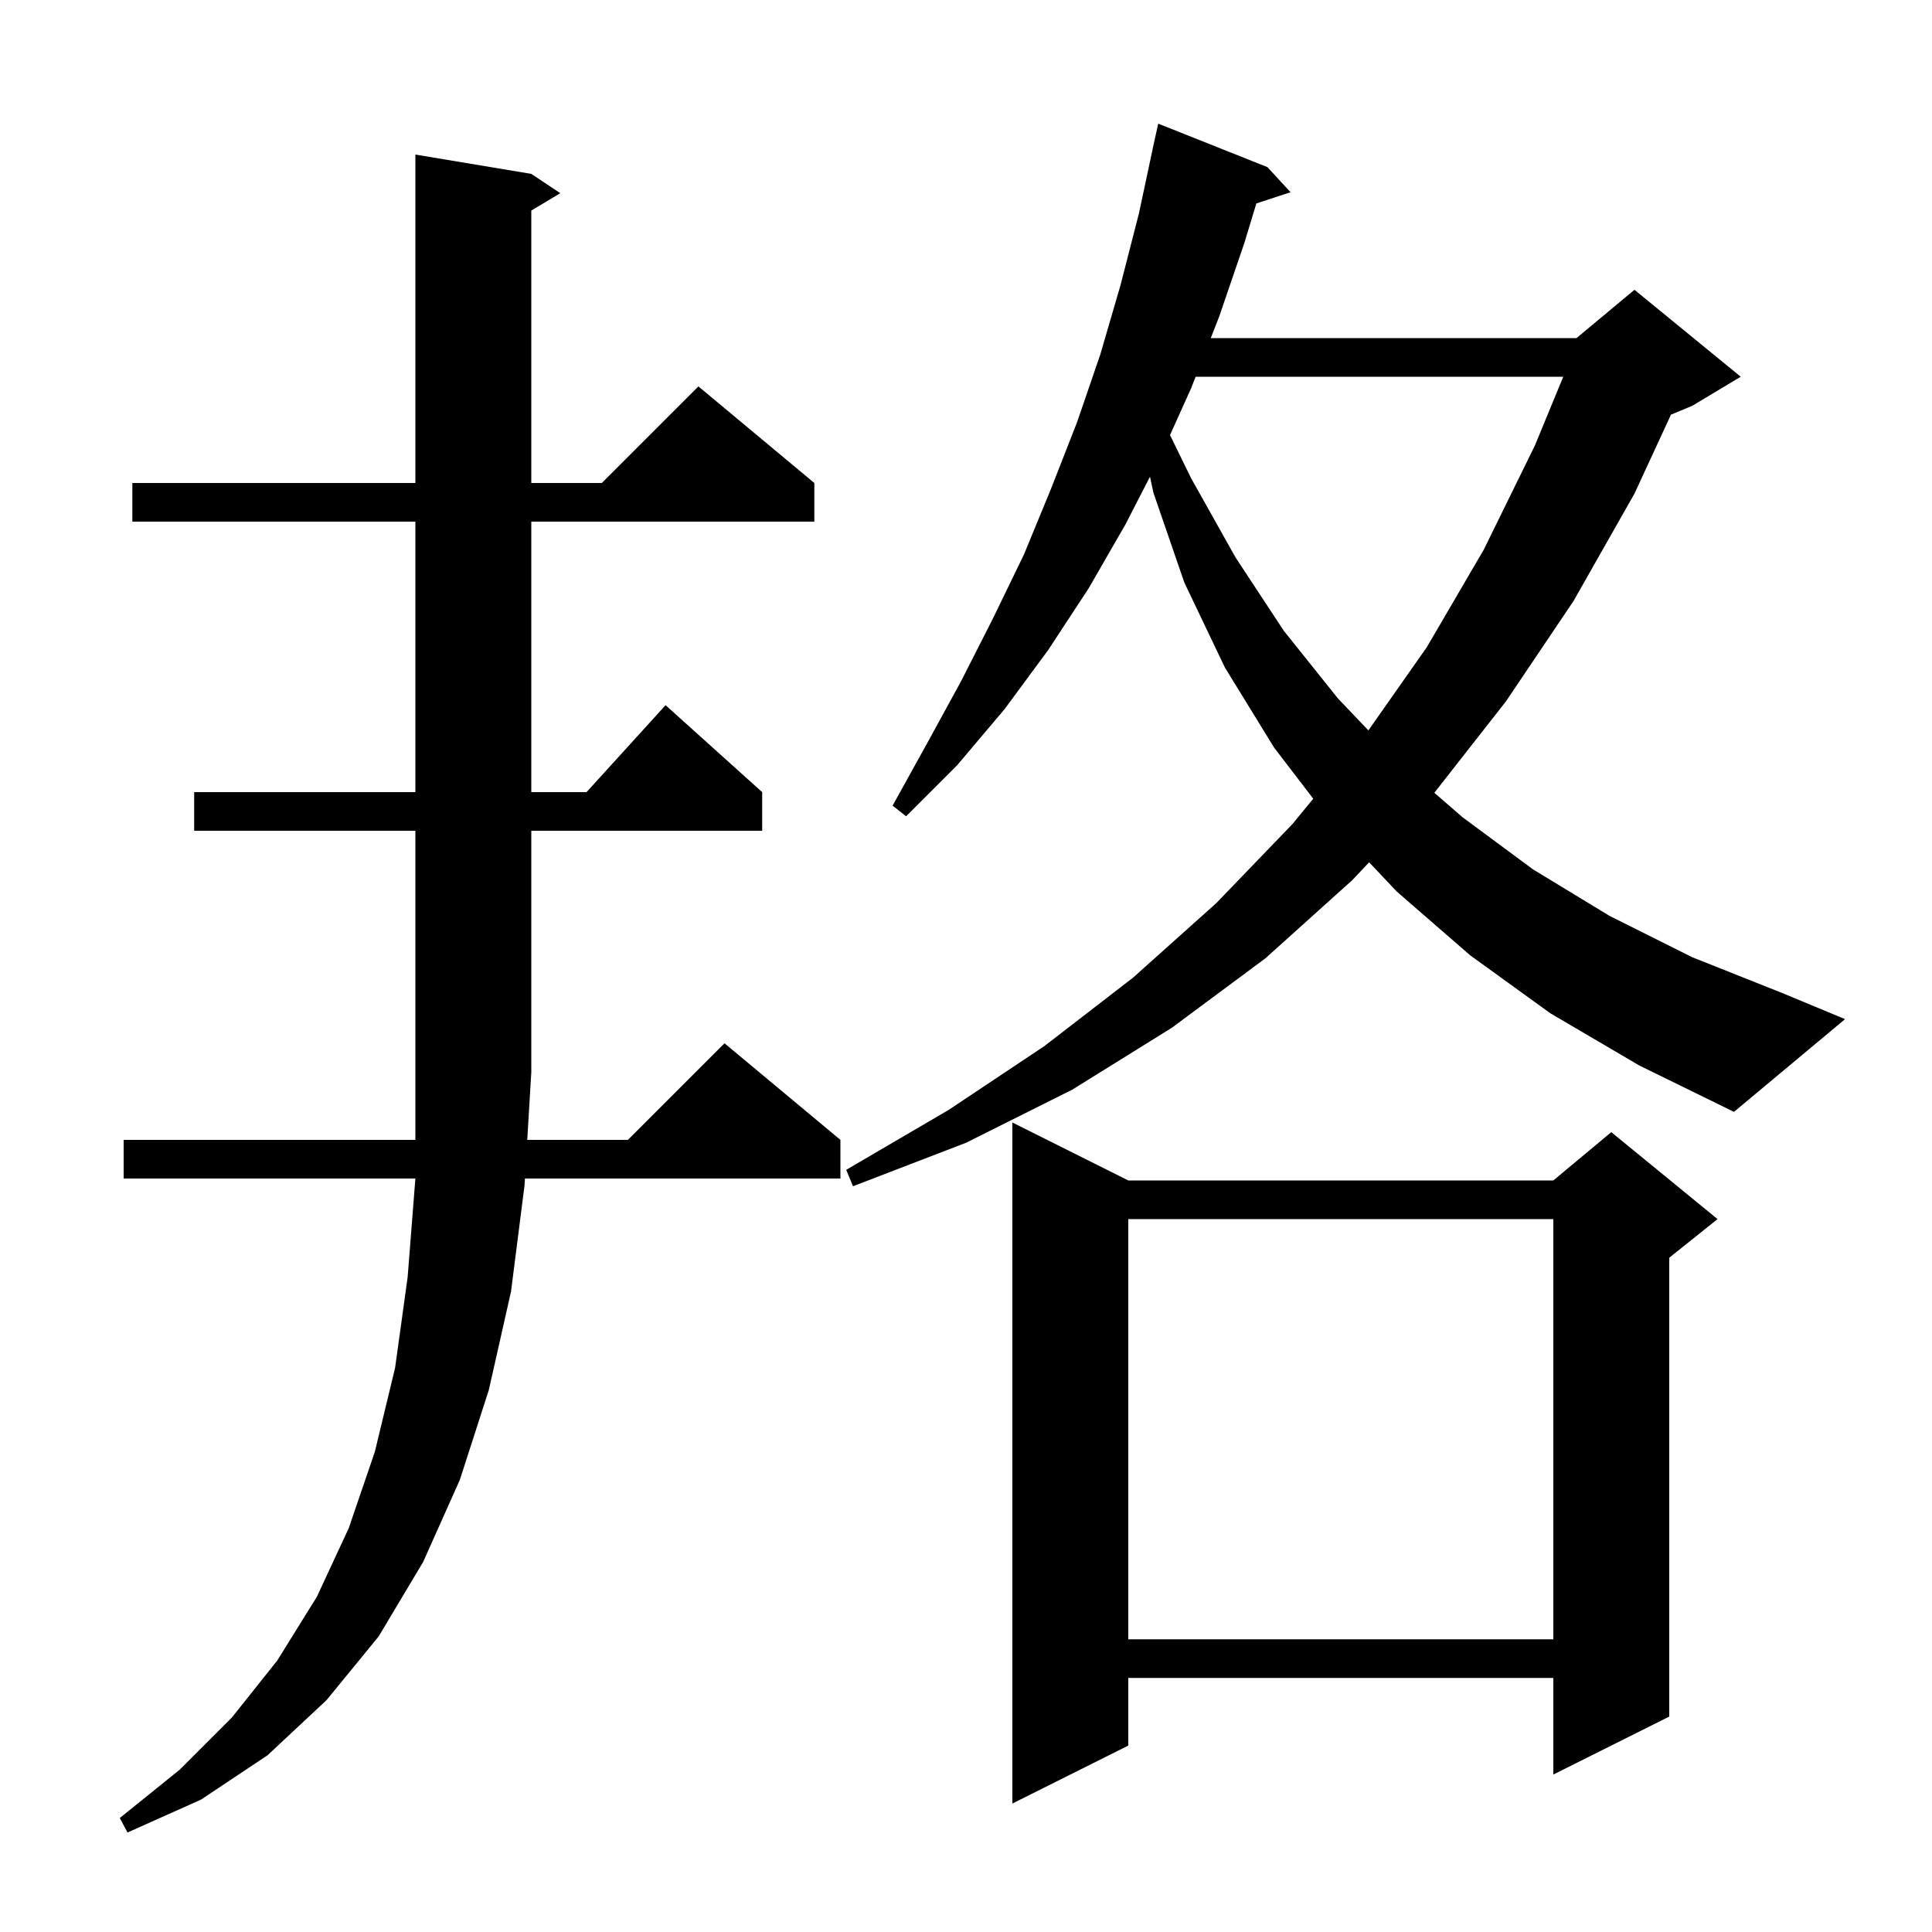 <svg xmlns="http://www.w3.org/2000/svg" xmlns:xlink="http://www.w3.org/1999/xlink" version="1.1" baseProfile="full" viewBox="0 0 200 200" width="200" height="200"><g fill="currentColor"><path d="M 12.8 118.0 L 43.0 118.0 L 43.0 86.0 L 20.1 86.0 L 20.1 82.0 L 43.0 82.0 L 43.0 54.0 L 13.7 54.0 L 13.7 50.0 L 43.0 50.0 L 43.0 16.0 L 55.0 18.0 L 58.0 20.0 L 55.0 21.8 L 55.0 50.0 L 62.3 50.0 L 72.3 40.0 L 84.3 50.0 L 84.3 54.0 L 55.0 54.0 L 55.0 82.0 L 60.718 82.0 L 68.9 73.0 L 78.9 82.0 L 78.9 86.0 L 55.0 86.0 L 55.0 111.0 L 54.581 118.0 L 65.0 118.0 L 75.0 108.0 L 87.0 118.0 L 87.0 122.0 L 54.342 122.0 L 54.3 122.7 L 52.9 133.7 L 50.6 143.9 L 47.6 153.2 L 43.8 161.7 L 39.2 169.4 L 33.8 176.0 L 27.7 181.7 L 20.8 186.3 L 13.2 189.7 L 12.4 188.2 L 18.6 183.2 L 24.0 177.8 L 28.7 171.9 L 32.8 165.3 L 36.1 158.2 L 38.8 150.3 L 40.9 141.6 L 42.2 132.2 L 43.0 122.0 L 12.8 122.0 Z M 116.8 122.2 L 160.8 122.2 L 166.8 117.2 L 177.8 126.2 L 172.8 130.2 L 172.8 177.7 L 160.8 183.7 L 160.8 173.7 L 116.8 173.7 L 116.8 180.7 L 104.8 186.7 L 104.8 116.2 Z M 116.8 126.2 L 116.8 169.7 L 160.8 169.7 L 160.8 126.2 Z M 160.5 104.9 L 152.2 98.9 L 144.6 92.3 L 141.732 89.263 L 140.0 91.1 L 131.0 99.2 L 121.3 106.4 L 111.0 112.8 L 100.0 118.3 L 88.3 122.8 L 87.6 121.1 L 98.2 114.9 L 108.1 108.3 L 117.3 101.2 L 125.9 93.5 L 133.8 85.3 L 135.947 82.682 L 131.9 77.4 L 126.8 69.1 L 122.6 60.3 L 119.4 51.0 L 119.046 49.349 L 116.5 54.3 L 112.7 60.9 L 108.5 67.3 L 104.0 73.4 L 99.1 79.2 L 93.8 84.5 L 92.4 83.4 L 96.0 76.9 L 99.5 70.5 L 102.8 64.0 L 106.0 57.4 L 108.8 50.6 L 111.5 43.7 L 113.9 36.7 L 116.0 29.5 L 117.9 22.1 L 119.308 15.501 L 119.3 15.5 L 119.9 12.8 L 131.2 17.3 L 133.6 19.9 L 130.058 21.059 L 128.8 25.2 L 126.2 32.8 L 125.338 35.0 L 163.2 35.0 L 169.2 30.0 L 180.2 39.0 L 175.2 42.0 L 172.978 42.926 L 169.2 51.1 L 162.9 62.2 L 155.9 72.6 L 148.482 82.068 L 151.4 84.6 L 158.7 90.0 L 166.6 94.8 L 175.2 99.1 L 184.5 102.8 L 191.0 105.5 L 179.5 115.1 L 169.7 110.3 Z M 123.77 39.0 L 123.3 40.2 L 121.12 45.038 L 123.3 49.5 L 127.9 57.7 L 132.9 65.3 L 138.5 72.3 L 141.655 75.61 L 147.7 67.0 L 153.6 56.9 L 158.9 46.1 L 161.827 39.0 Z "/></g></svg>